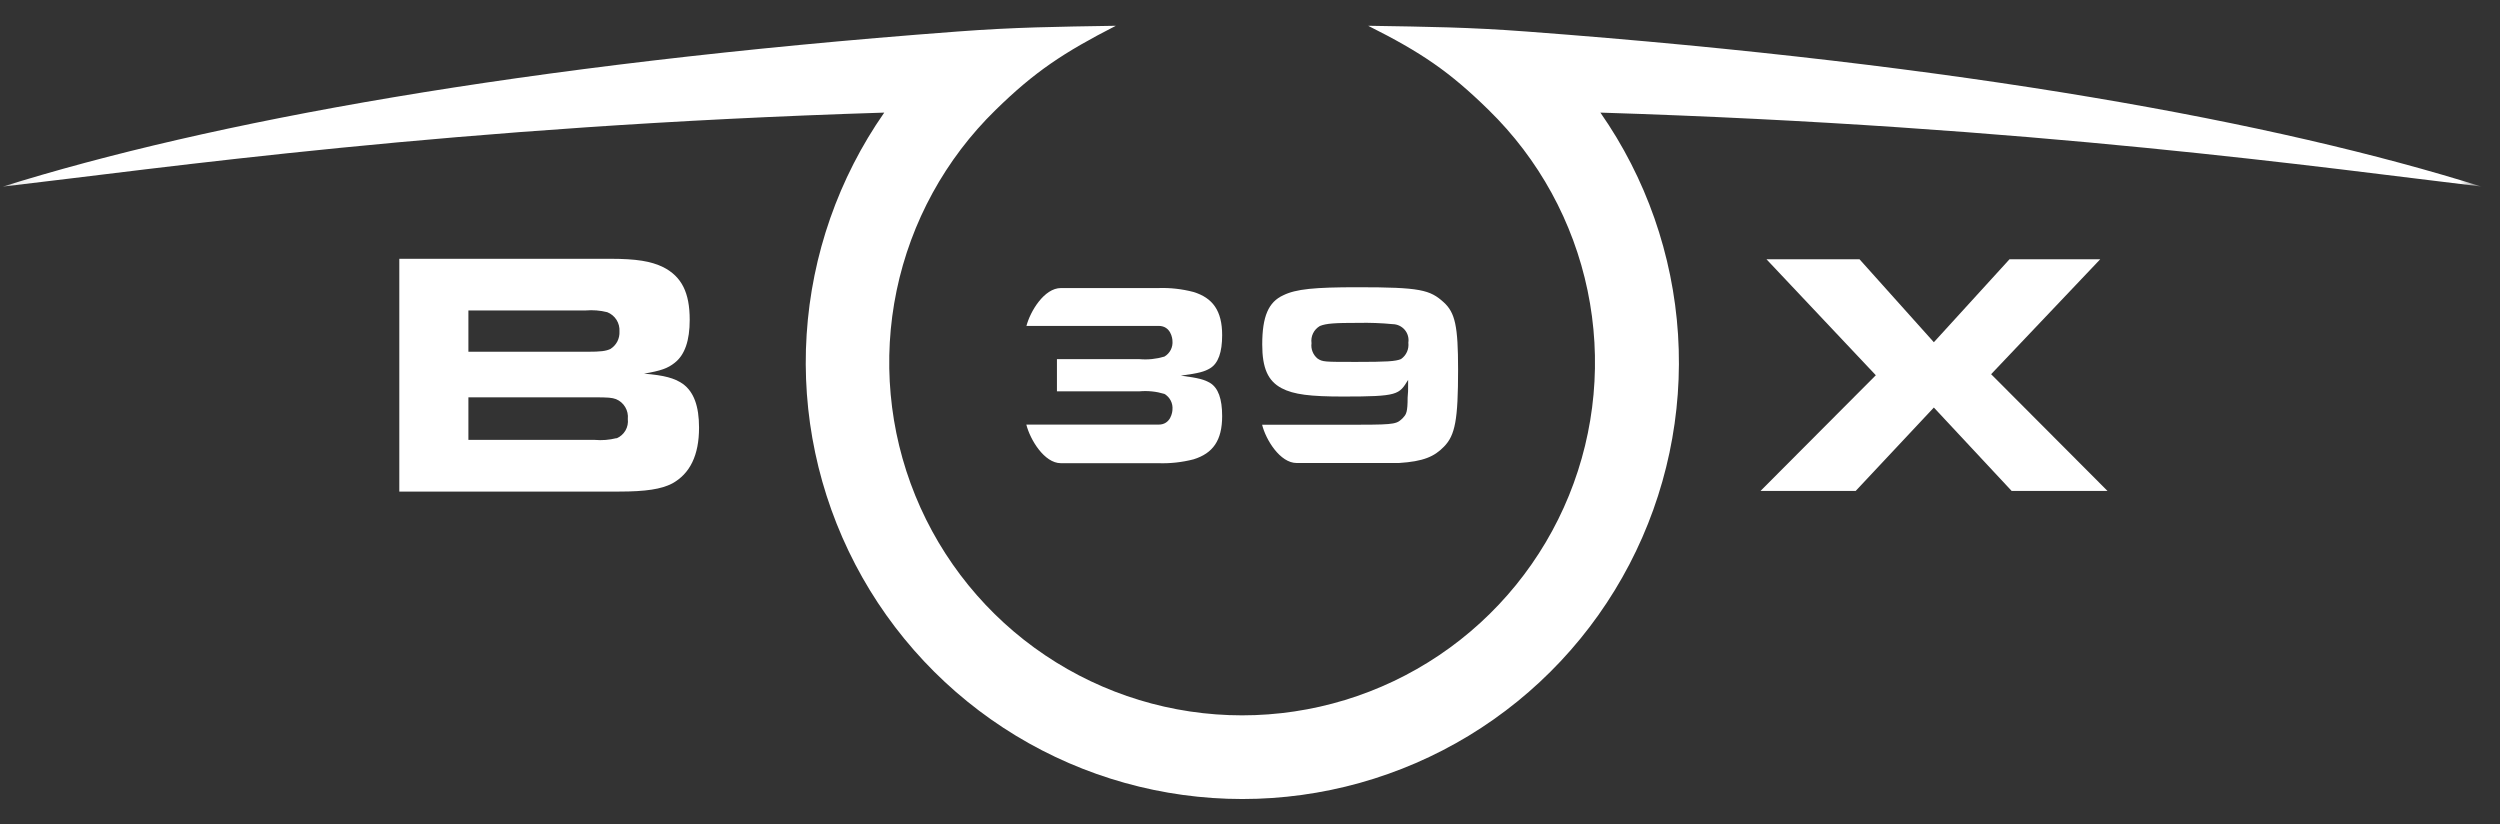<?xml version="1.0" encoding="UTF-8"?> <svg xmlns="http://www.w3.org/2000/svg" width="94" height="31" viewBox="0 0 94 31" fill="none"><rect x="0" y="0" width="94" height="31" fill="#333333" stroke="none"/><mask id="mask0_229_1121" style="mask-type:luminance" maskUnits="userSpaceOnUse" x="0" y="0" width="94" height="31"><path d="M93.107 0H0.107V31H93.107V0Z" fill="white"></path></mask><g mask="url(#mask0_229_1121)"><path d="M25.667 14.428C25.353 14.218 24.997 14.114 24.216 14.049C24.845 13.942 25.108 13.85 25.37 13.64C25.752 13.34 25.933 12.8 25.933 12.026C25.933 11.003 25.633 10.401 24.937 10.045C24.477 9.822 23.94 9.73 22.917 9.73H15.014V18.483H23.28C24.288 18.483 24.866 18.391 25.273 18.18C25.943 17.813 26.284 17.118 26.284 16.081C26.284 15.268 26.088 14.731 25.667 14.428ZM17.612 11.673H22.019C22.292 11.65 22.567 11.672 22.832 11.738C22.976 11.795 23.098 11.895 23.181 12.026C23.263 12.156 23.302 12.31 23.292 12.464C23.299 12.594 23.271 12.724 23.212 12.84C23.151 12.956 23.061 13.053 22.951 13.122C22.781 13.2 22.597 13.226 22.085 13.226H17.612V11.673ZM23.176 16.475C22.91 16.542 22.635 16.564 22.363 16.54H17.612V14.939H22.307C22.9 14.939 23.004 14.953 23.161 15.007C23.306 15.066 23.428 15.171 23.508 15.306C23.588 15.441 23.623 15.598 23.606 15.754C23.624 15.904 23.593 16.056 23.518 16.186C23.442 16.317 23.326 16.42 23.188 16.48" fill="white"></path><path d="M78.969 9.748H75.558L72.713 12.868L69.917 9.748H66.419L70.531 14.109L66.196 18.459H69.774L72.713 15.323L75.638 18.459H79.242L74.866 14.07L78.969 9.748Z" fill="white"></path><path d="M52.763 15.703C52.521 15.931 52.521 15.969 51.122 15.969H47.455C47.595 16.535 48.13 17.409 48.754 17.409H52.6C53.522 17.351 53.933 17.167 54.294 16.794C54.715 16.364 54.824 15.786 54.824 13.891C54.824 12.268 54.715 11.758 54.284 11.366C53.766 10.897 53.408 10.8 51.05 10.8C49.417 10.8 48.73 10.867 48.251 11.102C47.695 11.356 47.46 11.896 47.46 12.953C47.46 13.843 47.675 14.322 48.186 14.595C48.645 14.837 49.274 14.91 50.505 14.91C52.579 14.91 52.603 14.84 52.946 14.283C52.946 14.743 52.946 14.743 52.927 14.948C52.927 15.476 52.879 15.582 52.76 15.698M52.683 13.499C52.477 13.589 52.124 13.608 50.989 13.608C49.78 13.608 49.731 13.608 49.538 13.48C49.455 13.411 49.39 13.322 49.351 13.221C49.311 13.121 49.298 13.012 49.313 12.904C49.295 12.778 49.315 12.648 49.371 12.533C49.427 12.418 49.517 12.322 49.627 12.258C49.869 12.159 50.184 12.14 51.079 12.14C51.508 12.131 51.938 12.147 52.366 12.188C52.452 12.189 52.537 12.209 52.615 12.246C52.693 12.283 52.762 12.336 52.818 12.401C52.874 12.467 52.915 12.544 52.938 12.627C52.962 12.71 52.967 12.797 52.954 12.883C52.968 13.001 52.951 13.12 52.903 13.229C52.855 13.338 52.778 13.431 52.68 13.499" fill="white"></path><path d="M38.59 12.254H43.566C44.028 12.254 44.084 12.738 44.084 12.81C44.096 12.928 44.075 13.048 44.021 13.154C43.967 13.26 43.884 13.348 43.781 13.408C43.477 13.499 43.159 13.532 42.843 13.504H39.741V14.714H42.843C43.159 14.686 43.477 14.719 43.781 14.811C43.884 14.87 43.967 14.959 44.021 15.065C44.075 15.171 44.096 15.29 44.084 15.408C44.084 15.478 44.028 15.965 43.566 15.965H38.59C38.733 16.531 39.265 17.416 39.889 17.416H43.547C43.995 17.432 44.443 17.383 44.877 17.271C45.603 17.046 45.953 16.565 45.953 15.645C45.953 14.999 45.806 14.588 45.504 14.402C45.291 14.274 45.08 14.213 44.4 14.124C45.08 14.034 45.291 13.974 45.504 13.845C45.806 13.659 45.953 13.248 45.953 12.602C45.953 11.683 45.598 11.201 44.877 10.979C44.443 10.865 43.995 10.815 43.547 10.831H39.889C39.265 10.831 38.733 11.705 38.59 12.271" fill="white"></path><path d="M93.302 7.016C85.604 4.597 73.872 2.42 57.405 1.186C55.228 1.022 53.714 1.007 51.442 0.969C53.46 1.98 54.51 2.701 55.973 4.135C57.86 5.978 59.156 8.342 59.693 10.924C60.231 13.506 59.987 16.19 58.992 18.633C57.997 21.076 56.297 23.167 54.108 24.639C51.919 26.111 49.341 26.897 46.703 26.897C44.066 26.897 41.488 26.111 39.299 24.639C37.11 23.167 35.41 21.076 34.415 18.633C33.42 16.19 33.176 13.506 33.713 10.924C34.251 8.342 35.546 5.978 37.434 4.135C38.899 2.701 39.981 1.98 41.957 0.969C39.685 1.007 38.176 1.022 35.992 1.186C19.564 2.42 7.848 4.597 0.107 7.016C6.078 6.325 16.963 4.745 33.248 4.234C31.532 6.695 30.522 9.58 30.33 12.575C30.137 15.569 30.77 18.559 32.157 21.219C33.545 23.88 35.636 26.109 38.202 27.665C40.768 29.22 43.711 30.043 46.712 30.043C49.712 30.043 52.656 29.22 55.222 27.665C57.788 26.109 59.878 23.88 61.266 21.219C62.654 18.559 63.286 15.569 63.094 12.575C62.901 9.58 61.892 6.695 60.175 4.234C76.453 4.745 87.486 6.325 93.316 7.016" fill="white"></path></g></svg> 